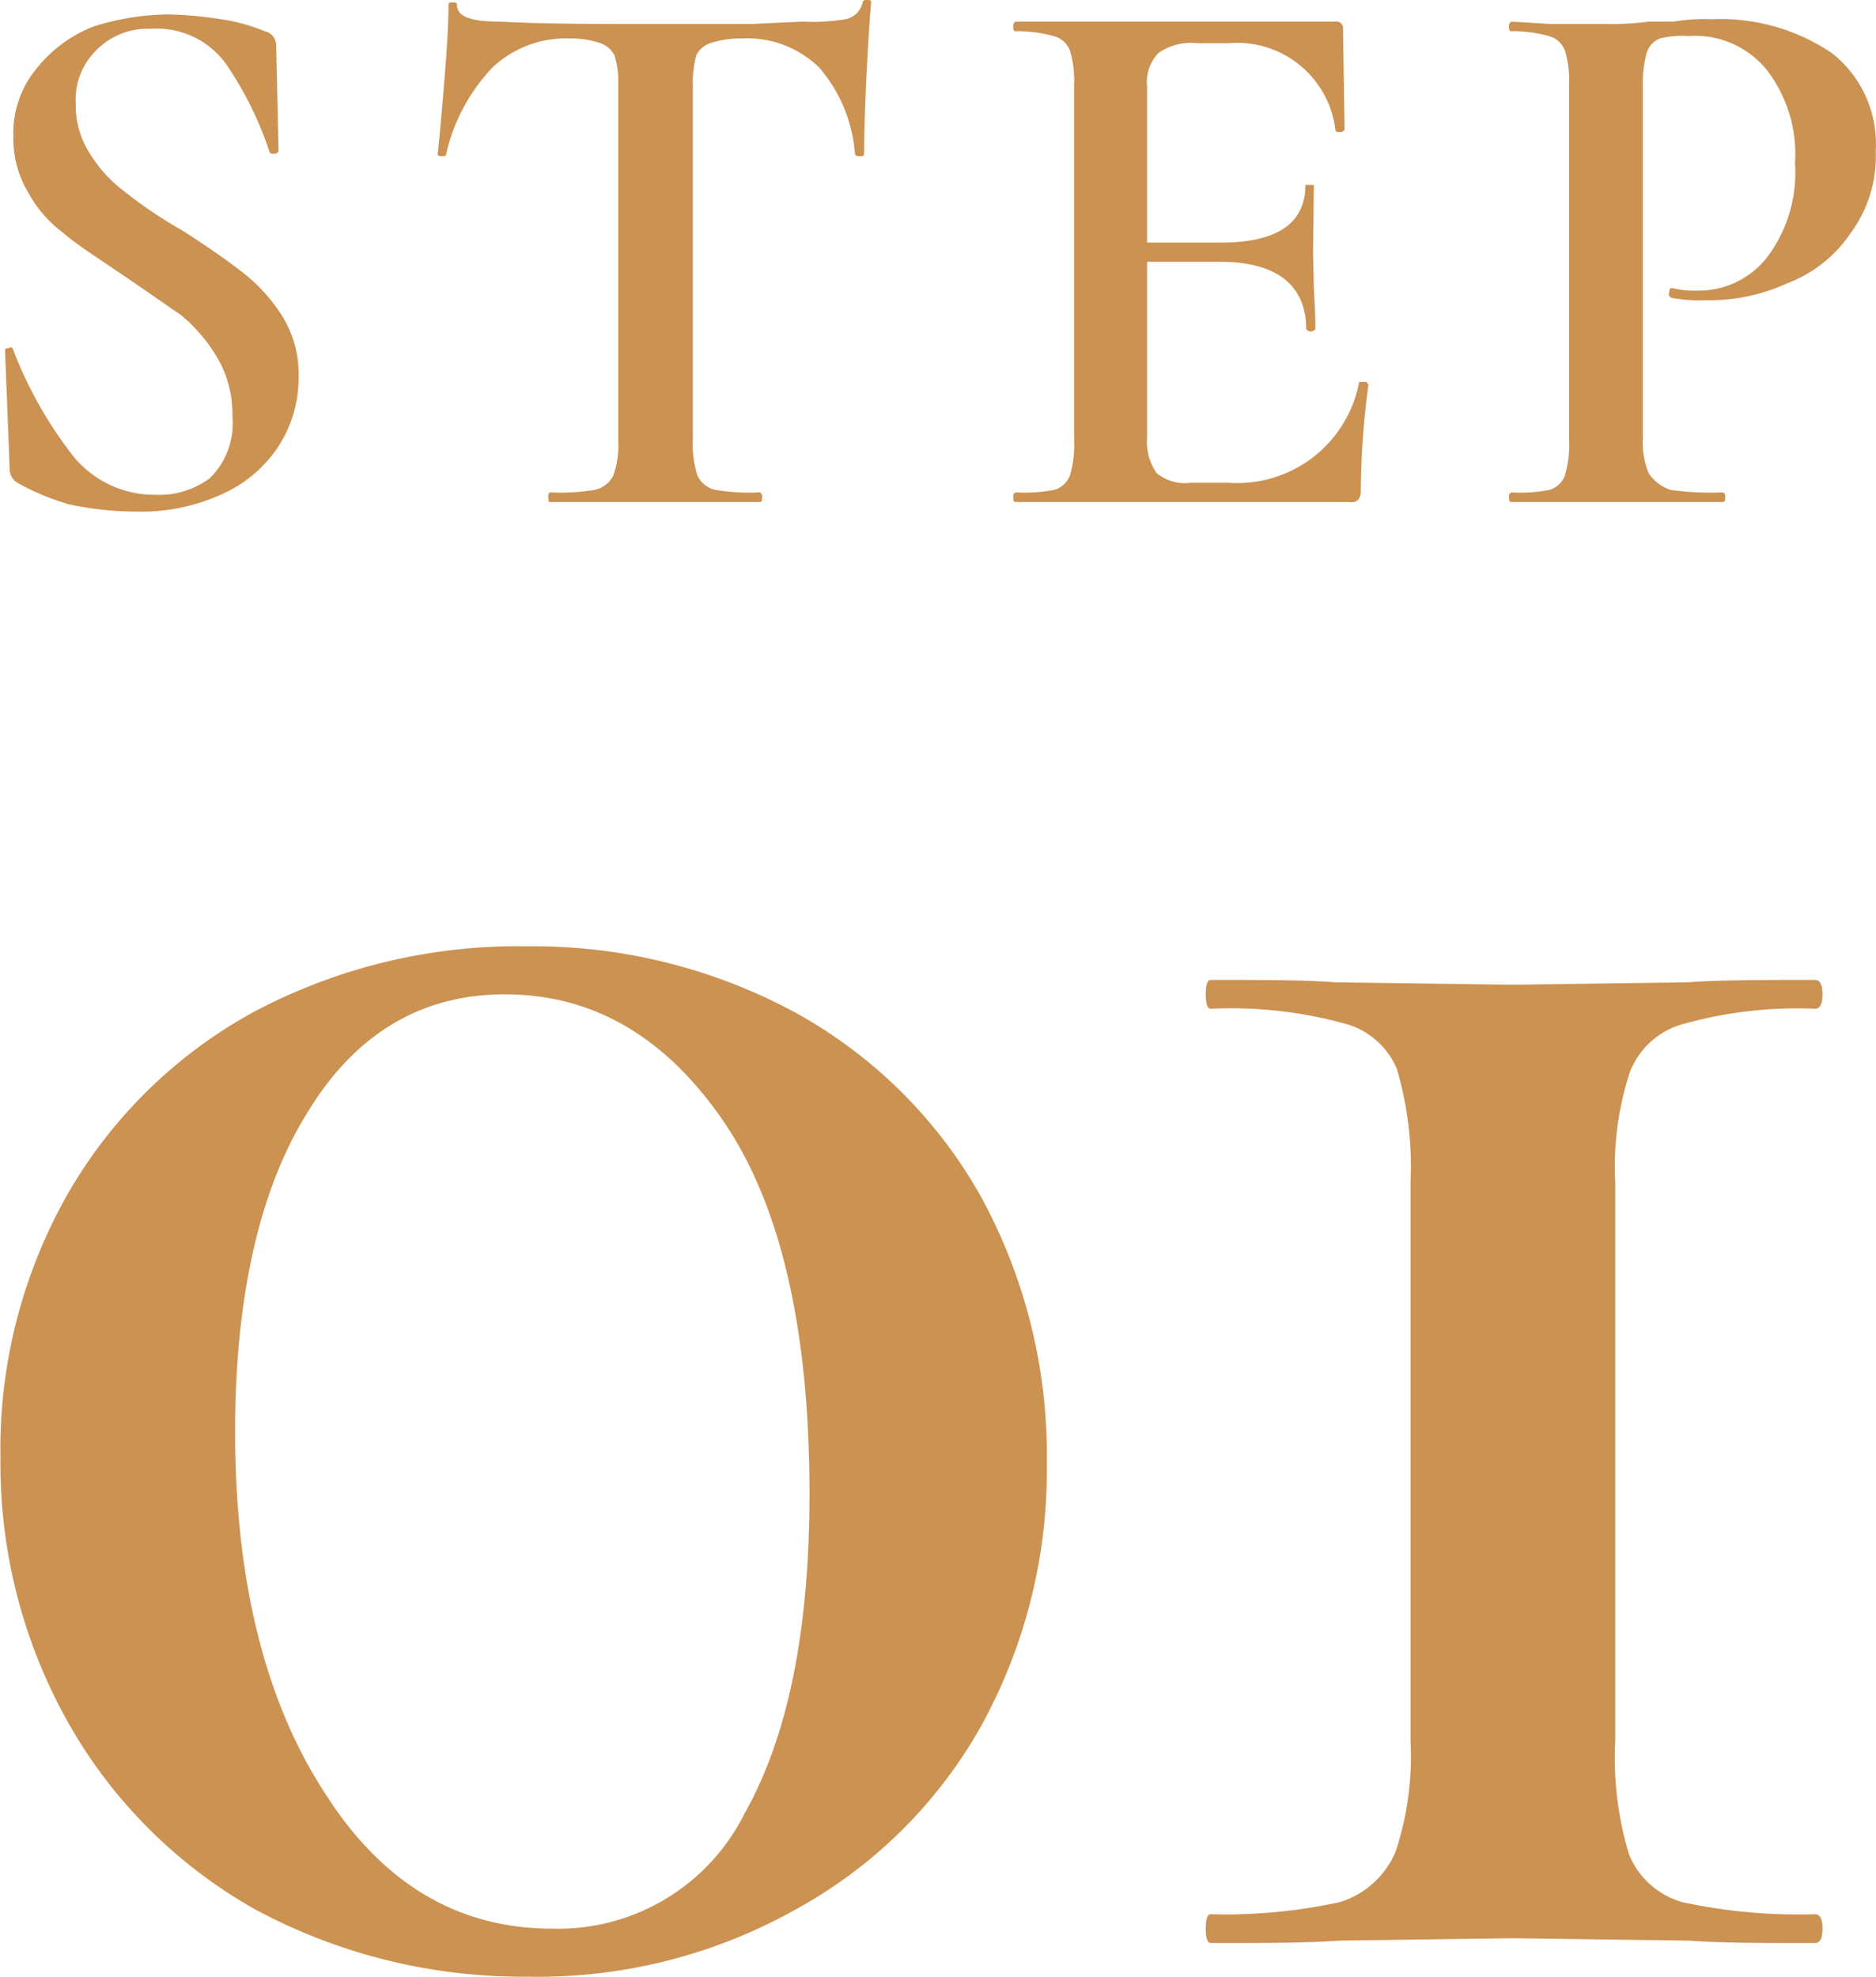 <svg id="STEP" xmlns="http://www.w3.org/2000/svg" width="156.252" height="164.6" viewBox="0 0 78.126 82.3">
  <defs>
    <style>
      .cls-1 {
        fill: #cc9251;
        fill-rule: evenodd;
      }
    </style>
  </defs>
  <path id="STEP-2" data-name="STEP" class="cls-1" d="M848.216,11350.5a2.876,2.876,0,0,1,.848-2.2,2.993,2.993,0,0,1,2.288-.9,3.543,3.543,0,0,1,3.216,1.6,14.7,14.7,0,0,1,1.712,3.5c0.021,0.1.09,0.1,0.208,0.1a0.217,0.217,0,0,0,.176-0.1l-0.1-4.4a0.6,0.6,0,0,0-.48-0.6,7.515,7.515,0,0,0-1.824-.5,16.017,16.017,0,0,0-2.176-.2,10.744,10.744,0,0,0-3.12.5,5.661,5.661,0,0,0-2.416,1.8,4.191,4.191,0,0,0-.928,2.8,4.332,4.332,0,0,0,.608,2.3,5.23,5.23,0,0,0,1.472,1.7c0.576,0.5,1.376,1,2.4,1.7,1.045,0.7,1.872,1.3,2.48,1.7a6.817,6.817,0,0,1,1.536,1.8,4.607,4.607,0,0,1,.624,2.4,3.219,3.219,0,0,1-.928,2.6,3.521,3.521,0,0,1-2.3.7,4.348,4.348,0,0,1-3.472-1.7,17.239,17.239,0,0,1-2.416-4.3c-0.022-.1-0.086-0.2-0.192-0.1-0.107,0-.16,0-0.16.1h0l0.192,4.9a0.669,0.669,0,0,0,.32.6,10.16,10.16,0,0,0,2.16.9,13.411,13.411,0,0,0,2.768.3,8.02,8.02,0,0,0,3.536-.7,5.471,5.471,0,0,0,2.4-2,5.2,5.2,0,0,0,.848-2.9,4.546,4.546,0,0,0-.656-2.5,7.066,7.066,0,0,0-1.6-1.8q-0.945-.75-2.576-1.8a18.224,18.224,0,0,1-2.384-1.6,5.731,5.731,0,0,1-1.472-1.6,3.731,3.731,0,0,1-.592-2.1h0Zm20.579-2.7a3.791,3.791,0,0,1,1.28.2,1.069,1.069,0,0,1,.576.5,3.692,3.692,0,0,1,.16,1.2v14.8a3.888,3.888,0,0,1-.208,1.5,1.12,1.12,0,0,1-.8.6,8.9,8.9,0,0,1-1.84.1,0.2,0.2,0,0,0-.064.2c0,0.2.021,0.2,0.064,0.2H876.7c0.064,0,.1,0,0.1-0.2a0.176,0.176,0,0,0-.1-0.2,8.674,8.674,0,0,1-1.824-.1,1.06,1.06,0,0,1-.768-0.6,4.172,4.172,0,0,1-.192-1.5v-14.7a4.344,4.344,0,0,1,.144-1.3,1,1,0,0,1,.576-0.5,4.063,4.063,0,0,1,1.328-.2,4.293,4.293,0,0,1,3.2,1.2,6.149,6.149,0,0,1,1.5,3.6c0.021,0.1.09,0.1,0.208,0.1s0.176,0,.176-0.1q0-1.2.1-3.3,0.1-1.95.192-3c0-.1-0.054-0.1-0.16-0.1s-0.171,0-.192.1a0.914,0.914,0,0,1-.72.7,8.228,8.228,0,0,1-1.776.1l-2.176.1h-4c-2.454,0-4.6,0-6.432-.1-1.2,0-1.792-.2-1.792-0.7,0-.1-0.059-0.1-0.176-0.1s-0.176,0-.176.1q0,1.05-.16,3c-0.107,1.3-.2,2.4-0.288,3.2,0,0.1.058,0.1,0.176,0.1s0.176,0,.176-0.1a7.733,7.733,0,0,1,1.936-3.6,4.481,4.481,0,0,1,3.216-1.2h0Zm32.87,14.3a5.162,5.162,0,0,1-5.44,4.2h-1.568a1.847,1.847,0,0,1-1.424-.4,2.243,2.243,0,0,1-.4-1.5v-7.3h3.04c2.389,0,3.584,1,3.584,2.8a0.234,0.234,0,0,0,.384,0c0-.4-0.022-1-0.064-1.7l-0.032-1.5,0.032-2.8h-0.352q0,2.4-3.52,2.4h-3.072v-6.5a1.74,1.74,0,0,1,.48-1.4,2.381,2.381,0,0,1,1.632-.4h1.28a4.115,4.115,0,0,1,4.448,3.6c0.021,0.1.091,0.1,0.208,0.1a0.217,0.217,0,0,0,.176-0.1l-0.064-4.2a0.274,0.274,0,0,0-.32-0.3H887.361a0.176,0.176,0,0,0-.1.2c0,0.2.032,0.2,0.1,0.2a5.618,5.618,0,0,1,1.568.2,0.989,0.989,0,0,1,.688.6,4.256,4.256,0,0,1,.176,1.4v14.8a4.533,4.533,0,0,1-.176,1.5,0.986,0.986,0,0,1-.672.6,6.537,6.537,0,0,1-1.584.1,0.176,0.176,0,0,0-.1.2c0,0.2.032,0.2,0.1,0.2h13.888a0.418,0.418,0,0,0,.384-0.1,0.553,0.553,0,0,0,.1-0.3,34.038,34.038,0,0,1,.32-4.5,0.159,0.159,0,0,1-.08-0.1h-0.3Zm11.814,2.3v-14.6a4.633,4.633,0,0,1,.16-1.4,0.933,0.933,0,0,1,.56-0.6,3.738,3.738,0,0,1,1.168-.1,3.854,3.854,0,0,1,3.264,1.4,5.742,5.742,0,0,1,1.184,3.9,5.849,5.849,0,0,1-1.152,3.9,3.62,3.62,0,0,1-2.816,1.4,4.017,4.017,0,0,1-1.12-.1h-0.112a1.55,1.55,0,0,0-.048.2,0.176,0.176,0,0,0,.1.2,6.7,6.7,0,0,0,1.5.1,7.727,7.727,0,0,0,3.312-.7,5.523,5.523,0,0,0,2.656-2.1,5.344,5.344,0,0,0,1.04-3.4,4.792,4.792,0,0,0-1.84-4.1,8.3,8.3,0,0,0-5.008-1.4,7.3,7.3,0,0,0-1.552.1h-1.04a12.12,12.12,0,0,1-1.792.1h-2.272l-1.664-.1a0.176,0.176,0,0,0-.1.2c0,0.2.032,0.2,0.1,0.2a5.425,5.425,0,0,1,1.552.2,0.982,0.982,0,0,1,.672.6,4.256,4.256,0,0,1,.176,1.4v14.8a4.533,4.533,0,0,1-.176,1.5,0.979,0.979,0,0,1-.656.6,6.342,6.342,0,0,1-1.568.1,0.176,0.176,0,0,0-.1.2c0,0.2.032,0.2,0.1,0.2h8.8c0.064,0,.1,0,0.1-0.2a0.176,0.176,0,0,0-.1-0.2,12.186,12.186,0,0,1-2.16-.1,1.76,1.76,0,0,1-.928-0.7,3.406,3.406,0,0,1-.24-1.5h0Z" transform="translate(-845.062 -11346.2)"/>
  <path id="_01" data-name="01" class="cls-1" d="M867.021,11428.5a21.935,21.935,0,0,0,11.18-2.8,19.7,19.7,0,0,0,7.7-7.6,22.06,22.06,0,0,0,2.756-11,22.441,22.441,0,0,0-2.756-11.1,19.8,19.8,0,0,0-7.644-7.6,22.9,22.9,0,0,0-11.232-2.8,23.442,23.442,0,0,0-11.336,2.7,19.961,19.961,0,0,0-7.8,7.6,21.463,21.463,0,0,0-2.808,11,21.99,21.99,0,0,0,2.808,11,20.463,20.463,0,0,0,7.8,7.8,23.493,23.493,0,0,0,11.336,2.8h0Zm1.04-2c-3.952,0-7.142-1.9-9.568-5.8-2.428-3.8-3.64-8.8-3.64-14.9,0-5.5.988-10,2.964-13.2,1.976-3.3,4.732-5,8.268-5,3.6,0,6.62,1.7,9.048,5.2s3.64,8.7,3.64,15.6c0,5.7-.9,10.1-2.7,13.3a8.674,8.674,0,0,1-8.008,4.8h0Zm35.743-31.1v23.3a12.578,12.578,0,0,1-.624,4.6,3.7,3.7,0,0,1-2.34,2.1,22.467,22.467,0,0,1-5.356.5q-0.209,0-.208.6t0.208,0.6c2.218,0,3.986,0,5.3-.1l7.28-.1,7.384,0.1c1.248,0.1,2.981.1,5.2,0.1q0.312,0,.312-0.6t-0.312-.6a22.927,22.927,0,0,1-5.512-.5,3.386,3.386,0,0,1-2.236-2,13.891,13.891,0,0,1-.572-4.7v-23.3a12.578,12.578,0,0,1,.624-4.6,3.329,3.329,0,0,1,2.34-2,17.5,17.5,0,0,1,5.356-.6q0.312,0,.312-0.6t-0.312-.6c-2.219,0-3.987,0-5.3.1l-7.28.1-7.384-.1c-1.248-.1-2.982-0.1-5.2-0.1q-0.209,0-.208.6t0.208,0.6a17.907,17.907,0,0,1,5.512.6,3.262,3.262,0,0,1,2.236,1.9,14.32,14.32,0,0,1,.572,4.7h0Z" transform="translate(-845.062 -11346.2)"/>
</svg>
